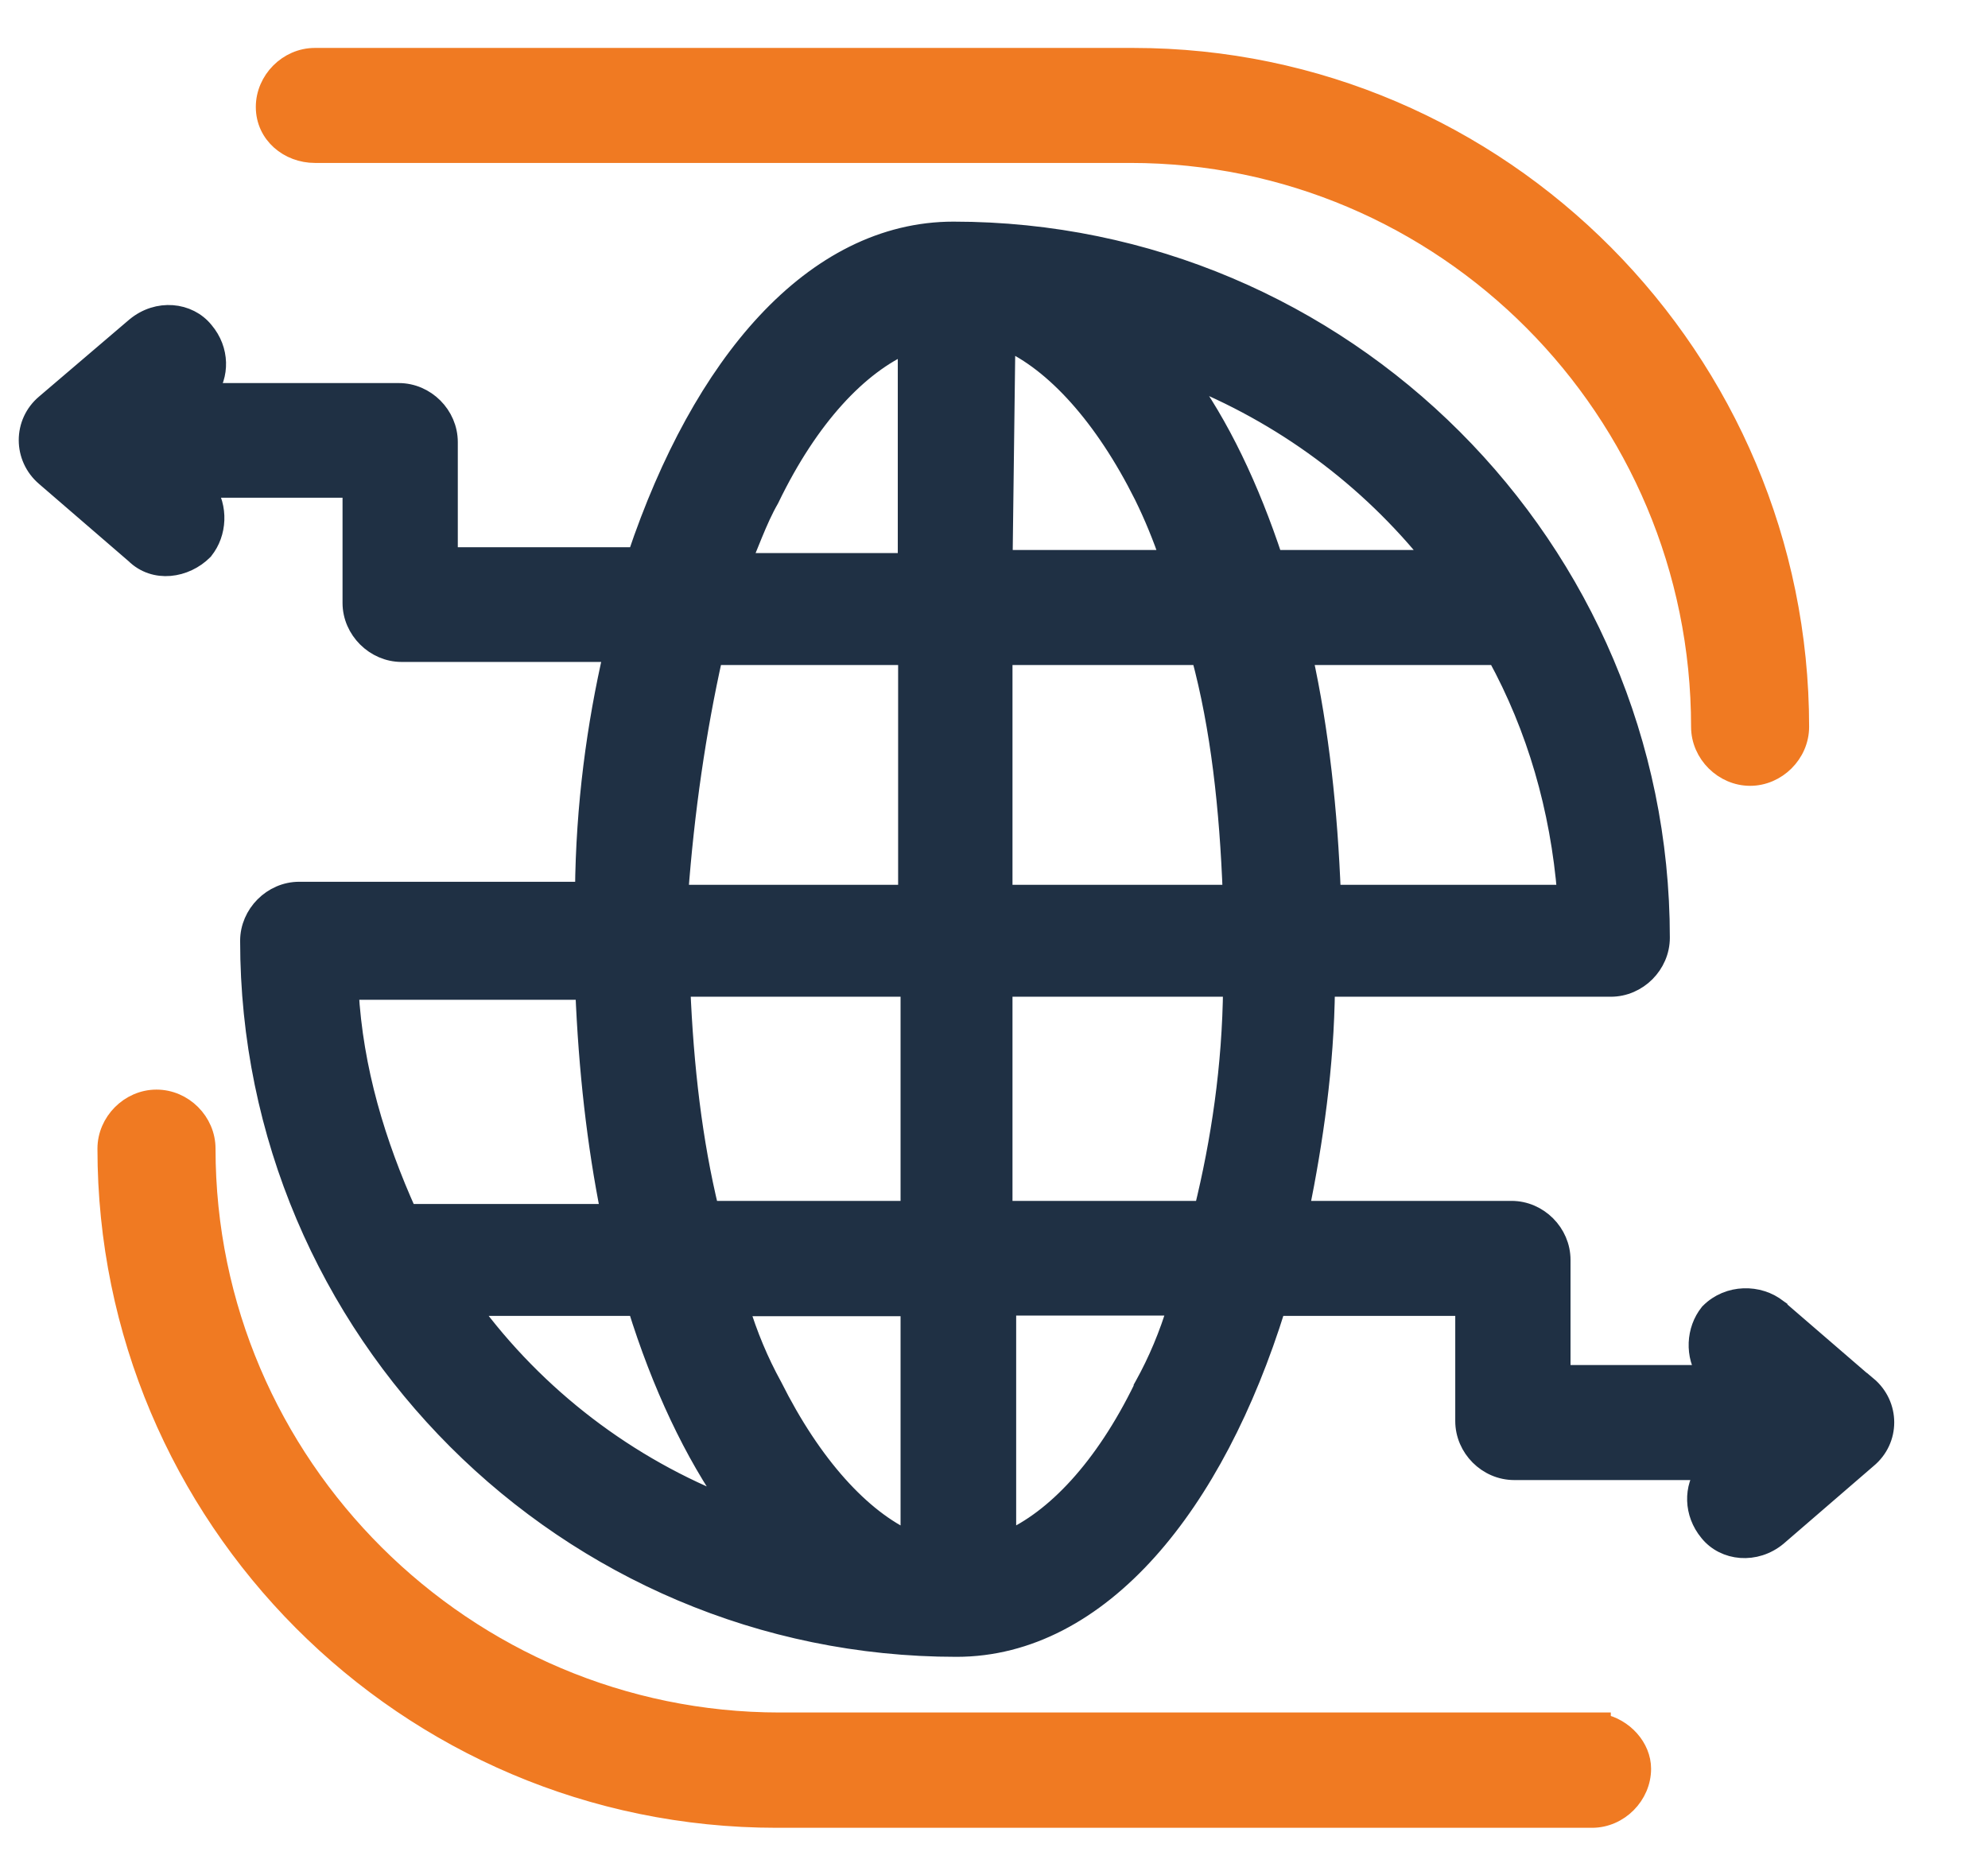 <?xml version="1.0" encoding="UTF-8"?>
<svg xmlns="http://www.w3.org/2000/svg" width="53" height="50" viewBox="0 0 53 50" fill="none">
  <g id="_1">
    <g id="111, Connect, Globe, internet, Communication, Arrow">
      <g id="Group">
        <path id="Vector" d="M45.561 35.008C45.203 35.455 45.161 36.142 45.51 36.644H41.62V33.591C41.62 32.871 41.017 32.267 40.297 32.267H34.652C35.021 30.43 35.318 28.448 35.34 26.324H42.944C43.664 26.324 44.268 25.72 44.268 25C44.268 14.616 35.812 6.159 25.419 6.159C23.558 6.159 21.864 7.049 20.425 8.594C19.02 10.103 17.847 12.247 16.976 14.84H11.955V11.787C11.955 11.067 11.352 10.463 10.632 10.463H5.524C5.868 10.015 5.878 9.334 5.447 8.824C5.024 8.299 4.2 8.218 3.611 8.709L3.611 8.709L3.608 8.711L1.208 10.759C0.596 11.27 0.599 12.198 1.206 12.714C1.206 12.714 1.207 12.715 1.207 12.715L3.593 14.774C4.125 15.298 4.944 15.164 5.423 14.685L5.433 14.675L5.441 14.664C5.8 14.216 5.84 13.527 5.49 13.02H9.382V16.074C9.382 16.795 9.995 17.398 10.705 17.398H16.34C15.894 19.331 15.6 21.47 15.58 23.759H7.976C7.254 23.759 6.652 24.372 6.652 25.082C6.652 35.467 15.108 43.923 25.501 43.923C27.411 43.923 29.149 42.967 30.607 41.339C32.032 39.748 33.202 37.504 34.031 34.833H39.047V37.886C39.047 38.606 39.65 39.21 40.37 39.21H45.478C45.134 39.659 45.133 40.34 45.554 40.848C45.977 41.374 46.802 41.455 47.392 40.964L47.392 40.964L47.395 40.961L49.786 38.897C50.407 38.386 50.403 37.456 49.785 36.94L49.78 36.945L47.403 34.894L47.403 34.893L47.396 34.888C46.892 34.485 46.084 34.483 45.579 34.988L45.569 34.998L45.561 35.008ZM20.597 36.946C20.245 36.306 19.948 35.602 19.718 34.841H24.259V41.078C22.965 40.498 21.656 39.063 20.602 36.955L20.602 36.955L20.597 36.946ZM20.521 13.305L20.525 13.297L20.529 13.289C21.581 11.111 22.895 9.731 24.185 9.167V14.996H19.772C19.83 14.857 19.886 14.719 19.94 14.584C19.987 14.469 20.032 14.356 20.077 14.247C20.221 13.898 20.361 13.581 20.521 13.305ZM30.504 36.929L30.473 36.985V37.001C29.425 39.149 28.121 40.512 26.841 41.072V34.825H31.383C31.153 35.592 30.856 36.295 30.504 36.929ZM32.857 26.324C32.835 28.444 32.536 30.425 32.084 32.267H26.743V26.324H32.857ZM24.259 32.267H18.918C18.473 30.432 18.241 28.452 18.154 26.324H24.259V32.267ZM9.311 26.406H15.588C15.674 28.523 15.898 30.504 16.268 32.349H10.866C10.034 30.501 9.427 28.521 9.311 26.406ZM30.482 13.209C30.755 13.762 30.976 14.309 31.186 14.914H26.746L26.82 9.084C28.11 9.657 29.427 11.099 30.482 13.209ZM32.008 17.48C32.527 19.4 32.762 21.538 32.849 23.84H26.743V17.48H32.008ZM39.903 17.48C40.956 19.404 41.579 21.544 41.766 23.84H35.497C35.411 21.634 35.183 19.487 34.741 17.48H39.903ZM33.953 14.914C33.325 13.012 32.525 11.325 31.549 9.998C34.201 11.042 36.478 12.732 38.221 14.914H33.953ZM18.097 23.84C18.261 21.625 18.573 19.479 19.02 17.48H24.194V23.84H18.097ZM16.98 34.833C17.621 36.906 18.494 38.759 19.507 40.178C16.734 39.108 14.298 37.255 12.525 34.833H16.98Z" fill="#1F3044" stroke="#1F3044" stroke-width="0.5"></path>
        <path id="Vector_2" d="M8.394 4.094H30.132C38.502 4.094 45.334 10.924 45.334 19.377C45.334 20.099 45.947 20.701 46.658 20.701C47.368 20.701 47.981 20.099 47.981 19.377C47.981 9.576 40.026 1.528 30.214 1.528H8.394C7.672 1.528 7.07 2.141 7.07 2.852C7.07 3.588 7.699 4.094 8.394 4.094Z" fill="#F07A22" stroke="#F07A22" stroke-width="0.5"></path>
        <path id="Vector_3" d="M42.694 45.94V45.907H42.444H20.788C12.416 45.907 5.496 39.075 5.496 30.624C5.496 29.904 4.892 29.3 4.172 29.3C3.451 29.3 2.848 29.913 2.848 30.624C2.848 40.434 10.812 48.481 20.706 48.481H42.444C43.166 48.481 43.768 47.868 43.768 47.157C43.768 46.585 43.291 46.058 42.694 45.94Z" fill="#F07A22" stroke="#F07A22" stroke-width="0.5"></path>
      </g>
    </g>
  </g>
</svg>
